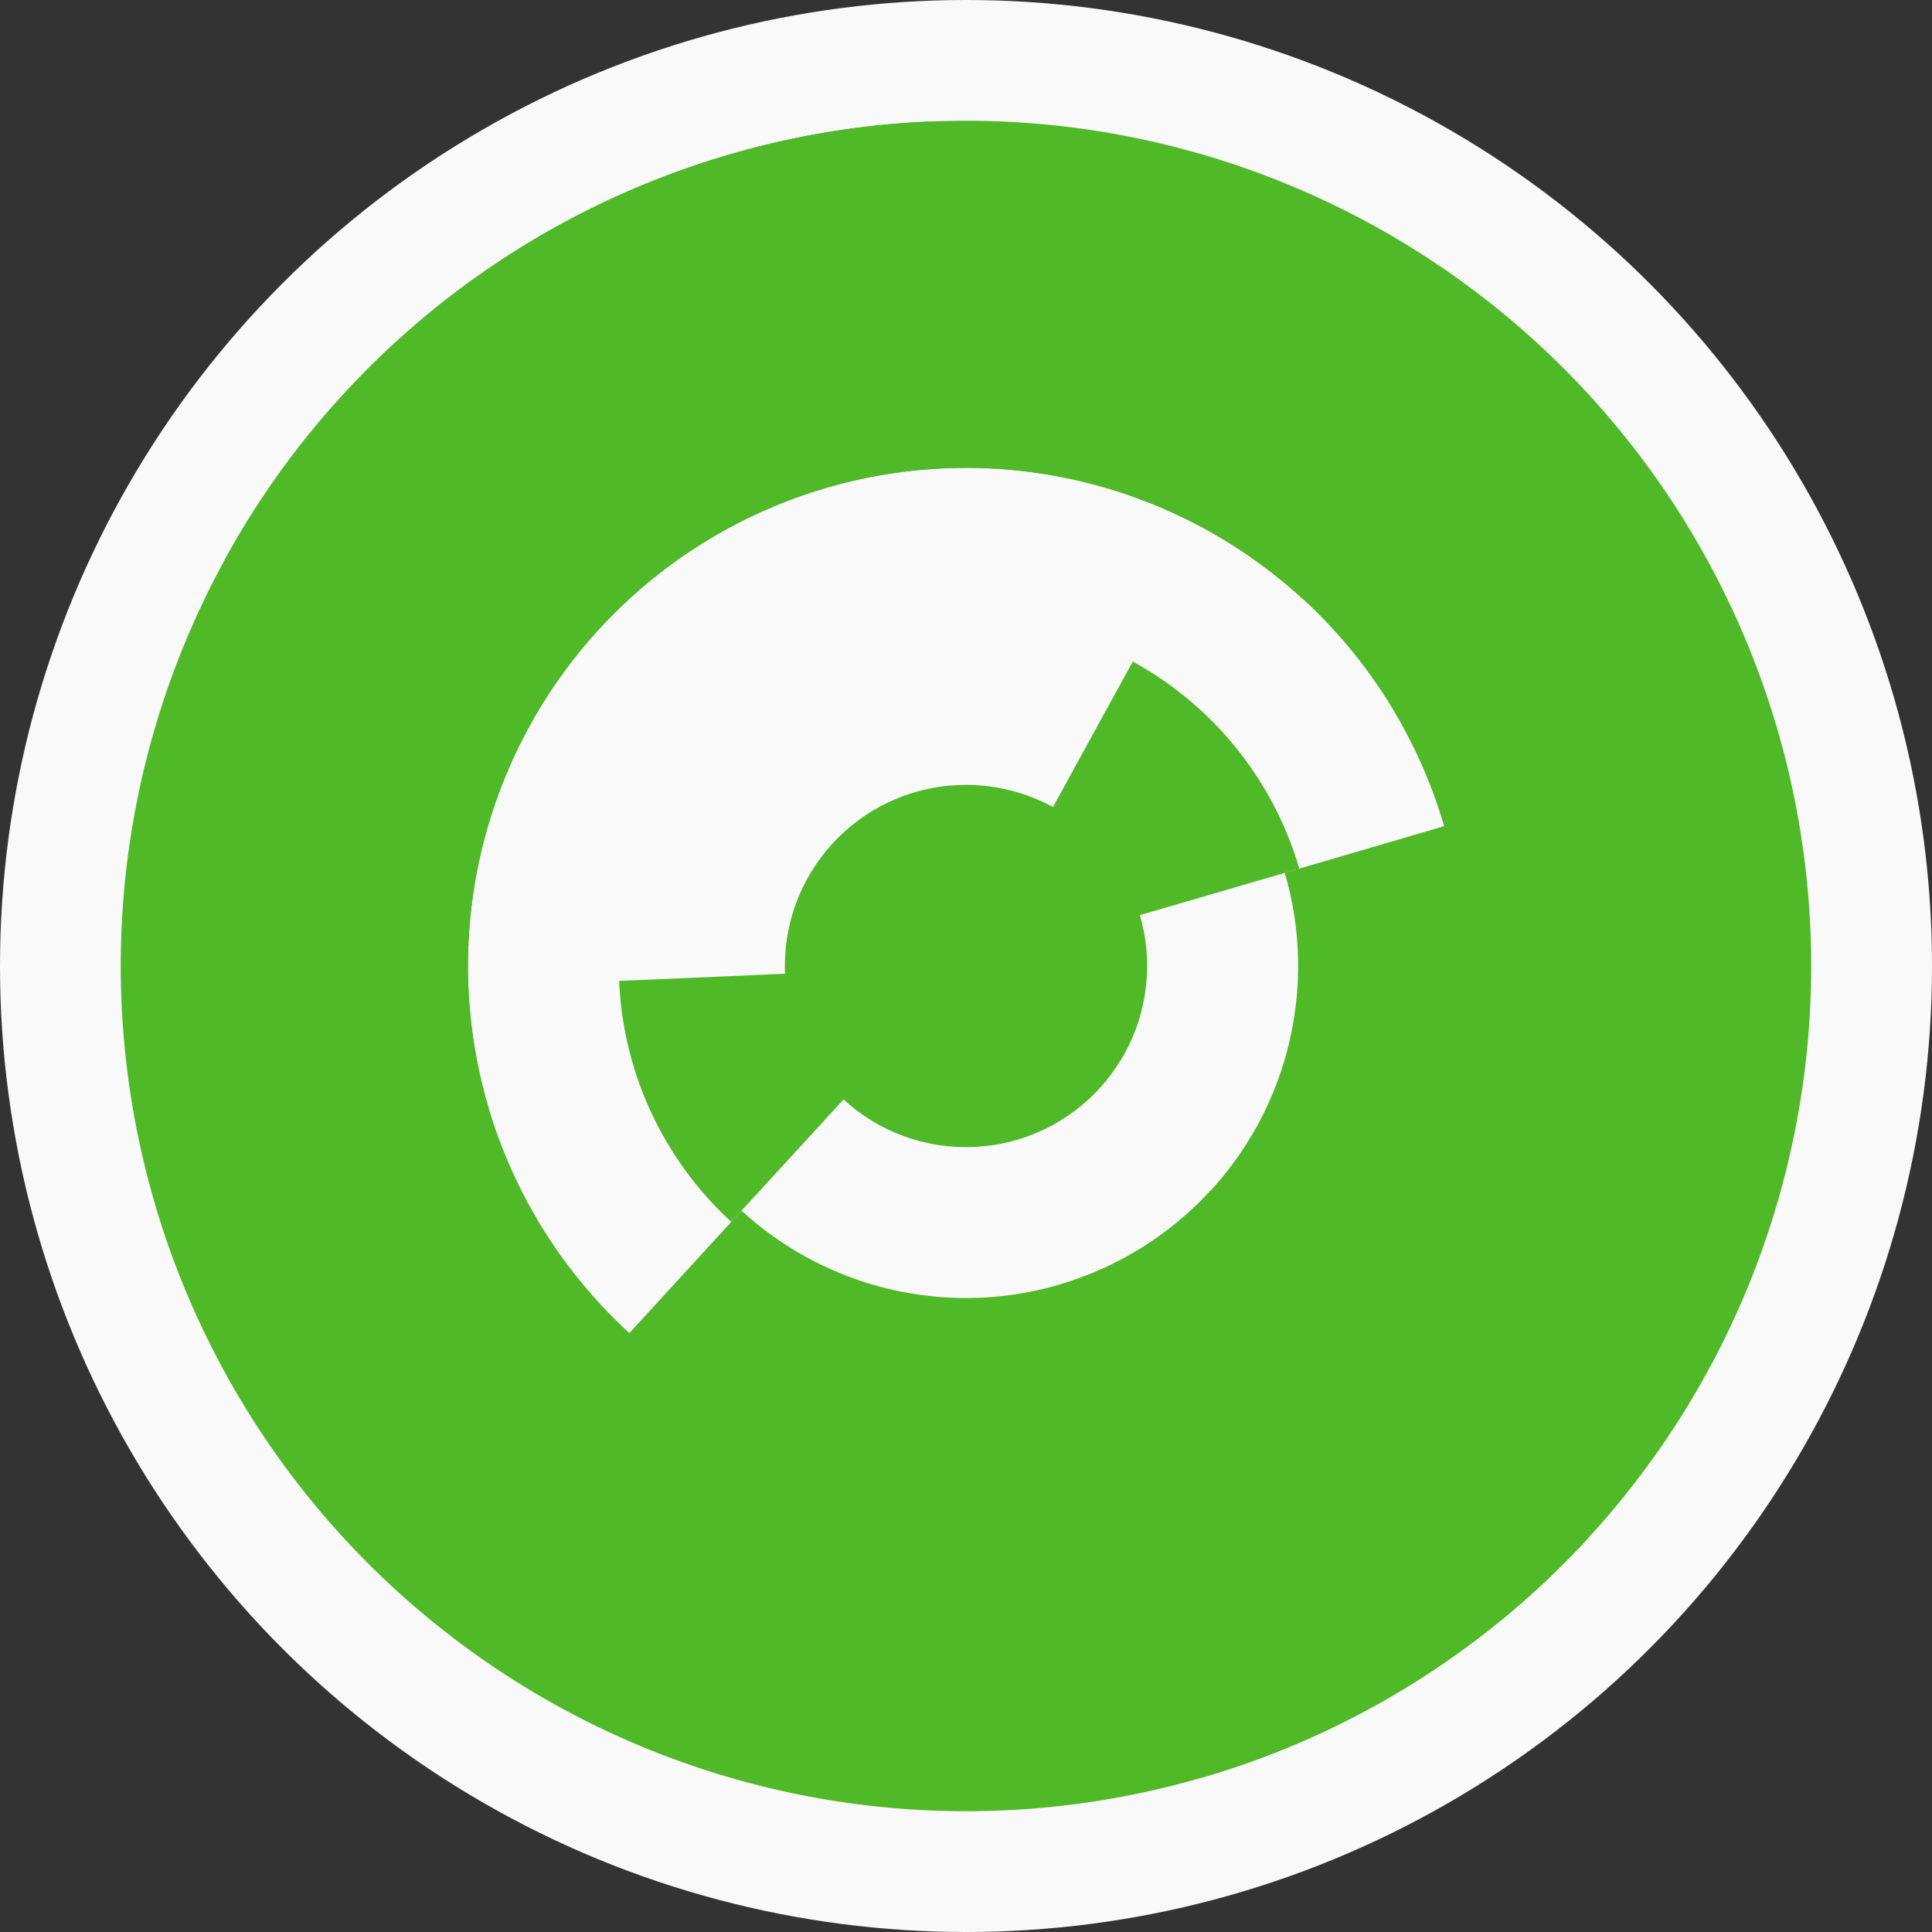 <?xml version="1.0" encoding="utf-8" ?>
<svg width="128" height="128" viewbox="0 0 128 128" xmlns="http://www.w3.org/2000/svg">
<rect width="100%" height="100%" fill="#333333" stroke="none"/>
<circle cx="64" cy="64" fill="#f9f9f9" r="64"/>
<path d="M 48.45 80.95 A 23 23 0 0 1 41.02 64.99 L 53.01 64.47 A 11 11 0 0 0 56.56 72.11 Z" fill="#50b928"/>
<path d="M 75.05 43.83 A 23 23 0 0 1 86.08 57.55 L 74.56 60.91 A 11 11 0 0 0 69.28 54.35 Z" fill="#50b928"/>
<path d="M 89.06 86.98 A 34 34 0 0 1 41.02 89.06 L 49.13 80.21 A 22 22 0 0 0 80.21 78.87 Z" fill="#50b928"/>
<path d="M 96.63 54.46 A 34 34 0 0 1 73.54 96.63 L 70.17 85.12 A 22 22 0 0 0 85.12 57.83 Z" fill="#50b928"/>
<path d="M 97.16 94.42 A 45 45 0 1 1 94.42 30.84 L 86.31 39.68 A 33 33 0 1 0 88.32 86.31 Z" fill="#50b928"/>
<path d="M 20.81 76.63 A 45 45 0 1 1 76.63 107.19 L 73.26 95.67 A 33 33 0 1 0 32.33 73.26 Z" fill="#50b928"/>
<path d="M 105.27 101.85 A 56 56 0 1 1 61.59 8.05 L 62.1 20.04 A 44 44 0 1 0 96.42 93.74 Z" fill="#50b928"/>
<path d="M 14.88 37.1 A 56 56 0 1 1 79.71 117.75 L 76.34 106.23 A 44 44 0 1 0 25.41 42.87 Z" fill="#50b928"/>
<circle cx="64" cy="64" fill="#50b928" r="12"/>
</svg>